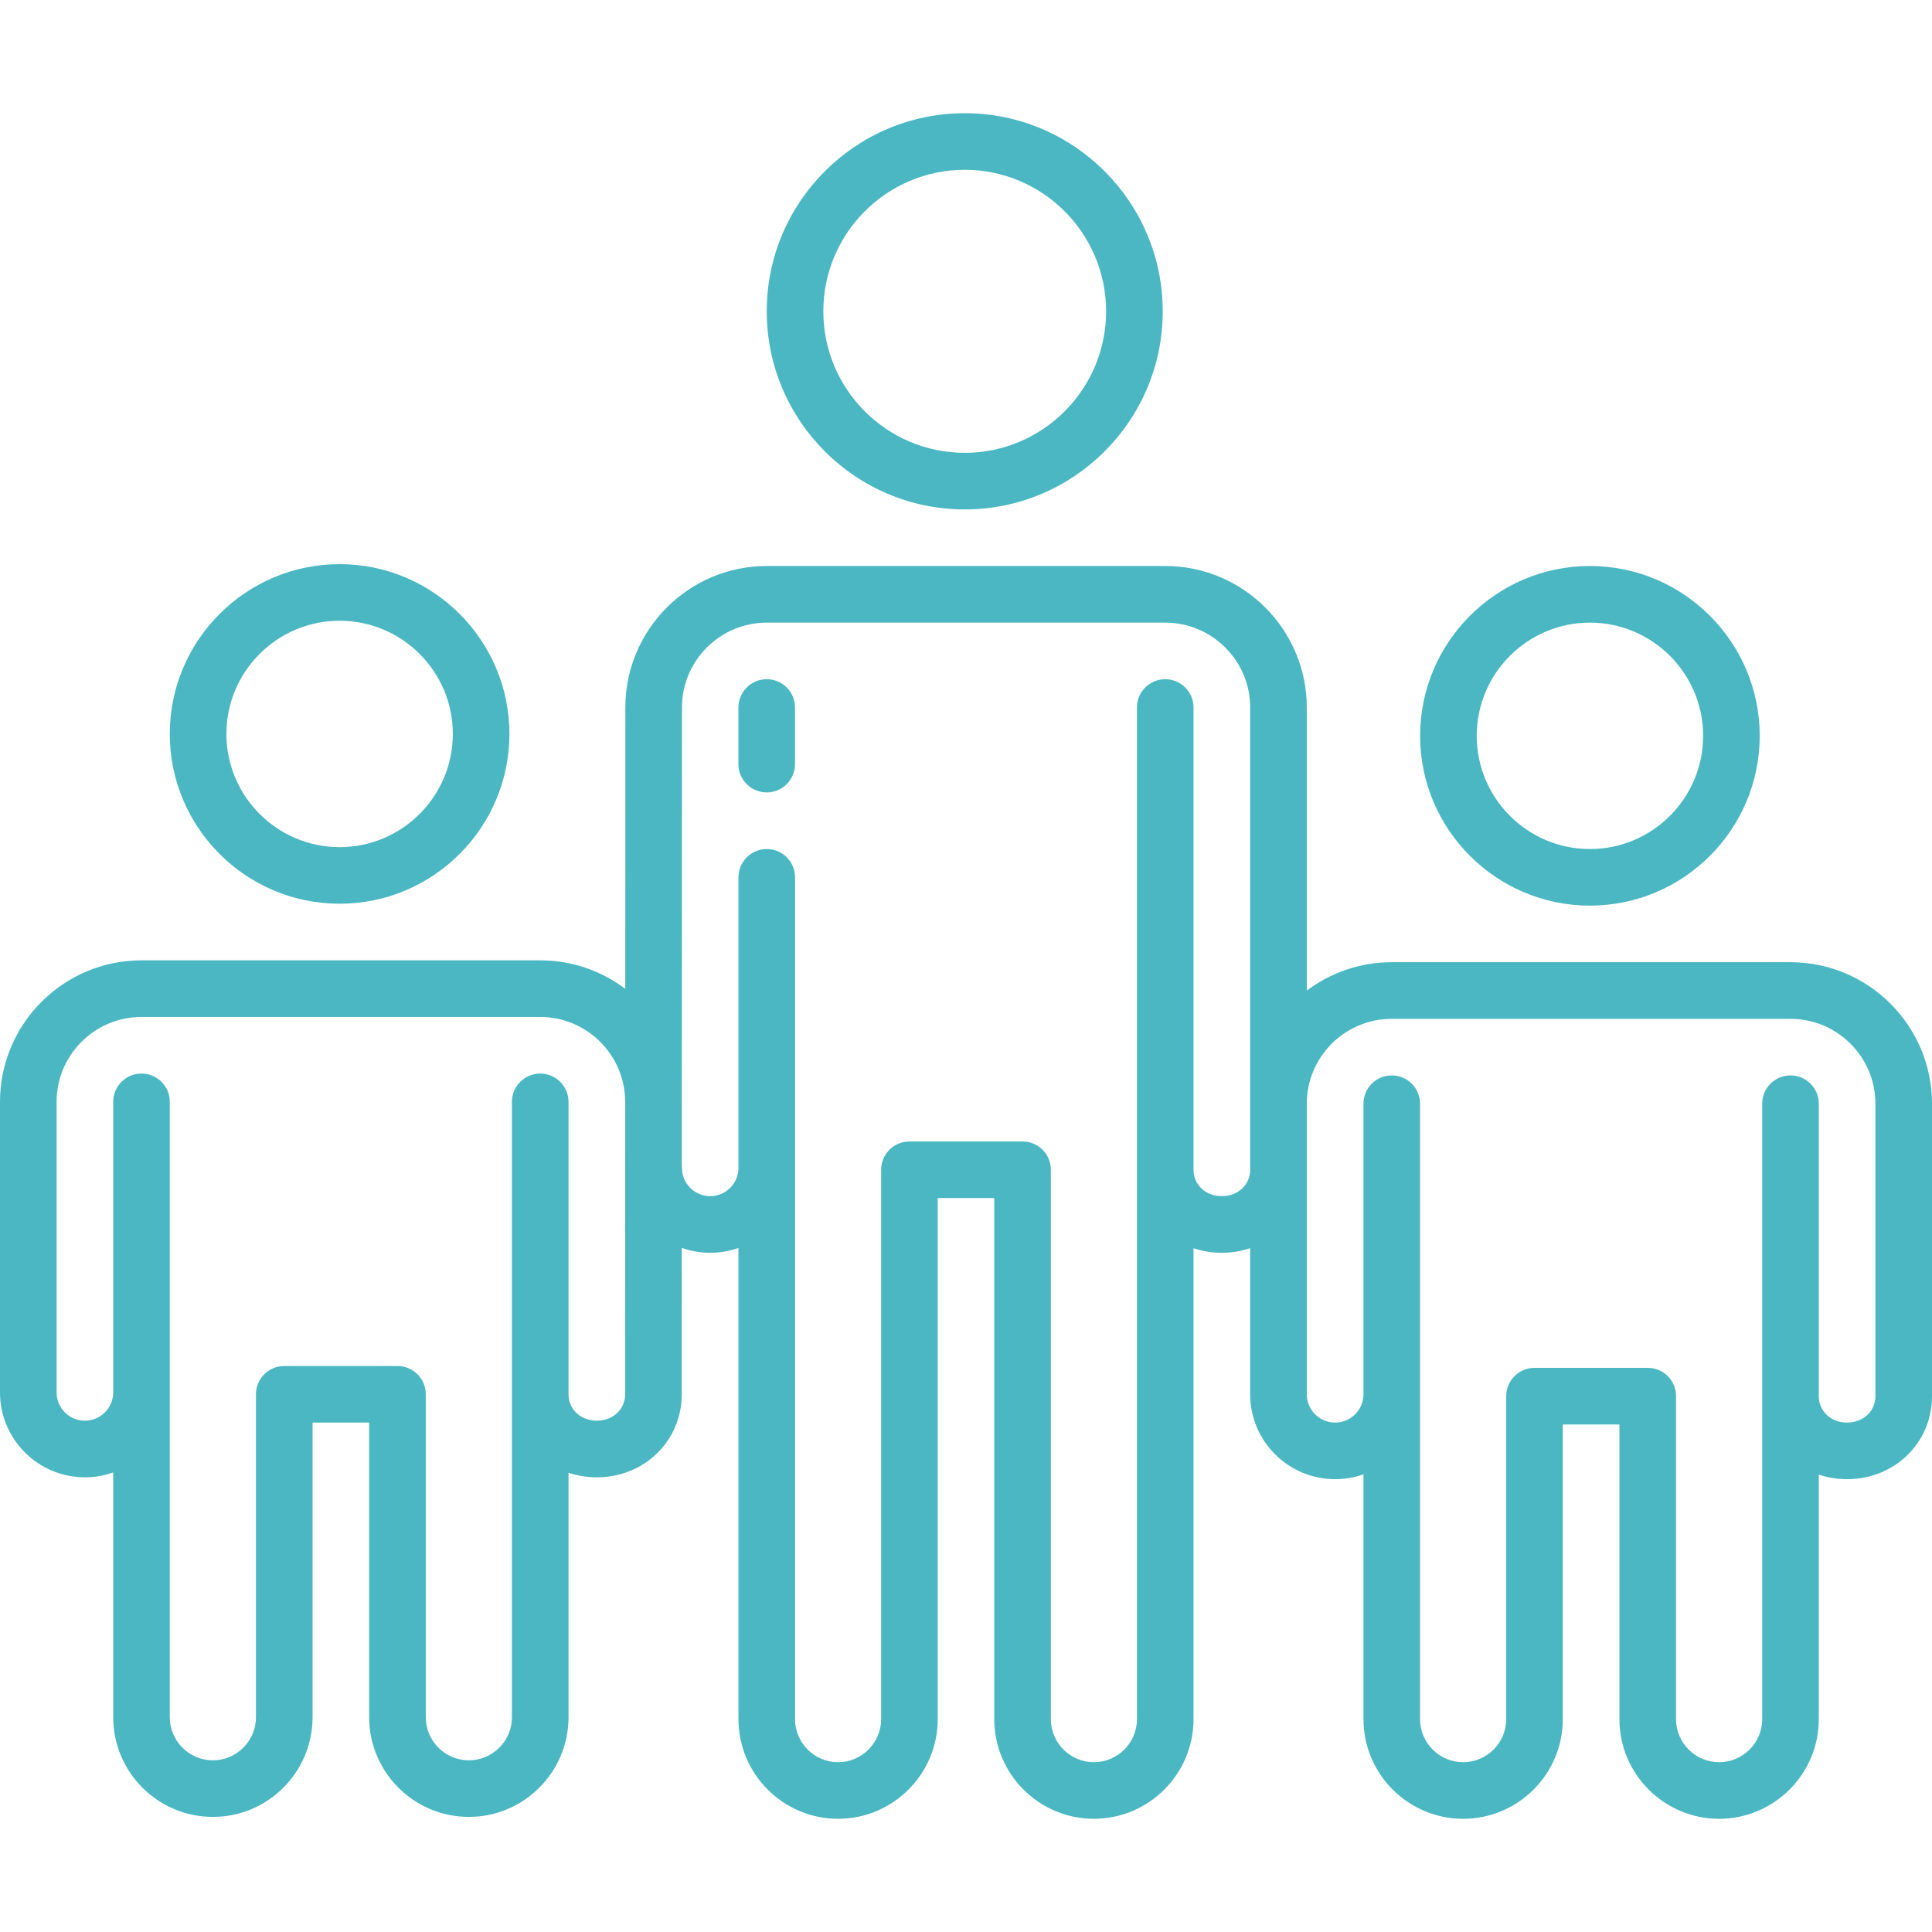 <svg width="52" height="52" viewBox="0 0 52 52" fill="none" xmlns="http://www.w3.org/2000/svg">
<path d="M9.141 24.324C11.661 24.324 13.711 22.274 13.711 19.754C13.711 17.234 11.661 15.184 9.141 15.184C6.621 15.184 4.57 17.234 4.57 19.754C4.57 22.274 6.62 24.324 9.141 24.324ZM9.141 16.707C10.821 16.707 12.188 18.074 12.188 19.754C12.188 21.434 10.821 22.801 9.141 22.801C7.461 22.801 6.094 21.434 6.094 19.754C6.094 18.074 7.461 16.707 9.141 16.707Z" fill="#4AB7C3"/>
<path d="M48.191 25.898H37.46C36.602 25.898 35.809 26.183 35.172 26.663V19.043C35.172 16.943 33.463 15.234 31.362 15.234H20.638C18.539 15.234 16.831 16.943 16.831 19.043L16.829 26.614C16.191 26.133 15.399 25.848 14.54 25.848H3.809C1.708 25.848 0 27.556 0 29.656V37.477C0 38.737 1.025 39.762 2.285 39.762C2.552 39.762 2.809 39.715 3.047 39.631V46.219C3.047 47.699 4.25 48.902 5.73 48.902C7.209 48.902 8.413 47.699 8.413 46.219V38.289H9.936V46.219C9.936 47.699 11.14 48.902 12.619 48.902C14.098 48.902 15.302 47.699 15.302 46.219V39.639C15.539 39.718 15.795 39.762 16.064 39.762C17.345 39.762 18.349 38.78 18.349 37.528L18.35 33.586C18.589 33.672 18.847 33.719 19.115 33.719C19.382 33.719 19.638 33.672 19.876 33.588V46.27C19.876 47.749 21.079 48.953 22.557 48.953C24.036 48.953 25.239 47.749 25.239 46.27V32.246H26.761V46.27C26.761 47.749 27.963 48.953 29.442 48.953C30.921 48.953 32.124 47.749 32.124 46.27V33.596C32.361 33.675 32.617 33.719 32.885 33.719C33.154 33.719 33.41 33.675 33.648 33.595V37.527C33.648 38.787 34.674 39.812 35.936 39.812C36.203 39.812 36.459 39.766 36.698 39.681V46.27C36.698 47.75 37.901 48.953 39.381 48.953C40.86 48.953 42.063 47.75 42.063 46.27V38.34H43.587V46.27C43.587 47.749 44.791 48.953 46.27 48.953C47.749 48.953 48.953 47.749 48.953 46.27V39.689C49.19 39.769 49.446 39.812 49.715 39.812C50.996 39.812 52 38.831 52 37.578V29.707C52 27.607 50.291 25.898 48.191 25.898ZM16.064 38.238C15.63 38.238 15.302 37.933 15.302 37.527C15.302 37.525 15.302 29.656 15.302 29.656C15.302 29.236 14.961 28.895 14.54 28.895C14.12 28.895 13.779 29.236 13.779 29.656V46.219C13.779 46.859 13.258 47.379 12.619 47.379C11.98 47.379 11.46 46.859 11.46 46.219V37.527C11.46 37.107 11.119 36.766 10.698 36.766H7.651C7.23 36.766 6.889 37.107 6.889 37.527V46.219C6.889 46.859 6.369 47.379 5.73 47.379C5.09 47.379 4.57 46.859 4.57 46.219V29.656C4.57 29.236 4.229 28.895 3.809 28.895C3.388 28.895 3.047 29.236 3.047 29.656V37.477C3.047 37.897 2.705 38.238 2.285 38.238C1.865 38.238 1.523 37.897 1.523 37.477V29.656C1.523 28.396 2.549 27.371 3.809 27.371H14.54C15.8 27.371 16.826 28.396 16.826 29.656C16.826 29.672 16.827 29.687 16.828 29.702L16.826 37.527C16.826 37.933 16.498 38.238 16.064 38.238ZM32.885 32.195C32.451 32.195 32.124 31.89 32.124 31.484C32.124 31.482 32.124 19.043 32.124 19.043C32.124 18.622 31.783 18.281 31.362 18.281C30.942 18.281 30.601 18.622 30.601 19.043V46.27C30.601 46.91 30.081 47.43 29.442 47.43C28.804 47.43 28.284 46.91 28.284 46.27V31.484C28.284 31.064 27.943 30.723 27.523 30.723H24.478C24.057 30.723 23.716 31.064 23.716 31.484V46.27C23.716 46.91 23.196 47.43 22.558 47.43C21.919 47.43 21.399 46.91 21.399 46.27V23.613C21.399 23.193 21.059 22.852 20.638 22.852C20.217 22.852 19.876 23.193 19.876 23.613V31.434C19.876 31.854 19.535 32.195 19.115 32.195C18.696 32.195 18.355 31.854 18.355 31.434C18.355 31.409 18.353 31.385 18.351 31.362L18.355 19.043C18.355 17.783 19.379 16.758 20.638 16.758H31.363C32.623 16.758 33.649 17.783 33.649 19.043V31.484C33.648 31.89 33.32 32.195 32.885 32.195ZM50.477 37.578C50.477 37.983 50.149 38.289 49.715 38.289C49.281 38.289 48.953 37.983 48.953 37.578C48.953 37.576 48.953 29.707 48.953 29.707C48.953 29.286 48.612 28.945 48.191 28.945C47.77 28.945 47.43 29.286 47.43 29.707V46.27C47.43 46.91 46.91 47.43 46.27 47.43C45.631 47.43 45.111 46.91 45.111 46.27V37.578C45.111 37.157 44.77 36.816 44.349 36.816H41.302C40.881 36.816 40.54 37.157 40.54 37.578V46.27C40.54 46.91 40.02 47.43 39.381 47.43C38.742 47.43 38.221 46.91 38.221 46.27V29.707C38.221 29.286 37.88 28.945 37.46 28.945C37.039 28.945 36.698 29.286 36.698 29.707V37.527C36.698 37.947 36.356 38.289 35.936 38.289C35.515 38.289 35.172 37.947 35.172 37.527V29.707C35.172 28.447 36.198 27.422 37.46 27.422H48.191C49.451 27.422 50.477 28.447 50.477 29.707V37.578Z" fill="#4AB7C3"/>
<path d="M42.793 24.375C45.313 24.375 47.363 22.325 47.363 19.805C47.363 17.285 45.313 15.234 42.793 15.234C40.273 15.234 38.223 17.285 38.223 19.805C38.223 22.325 40.273 24.375 42.793 24.375ZM42.793 16.758C44.473 16.758 45.84 18.125 45.84 19.805C45.84 21.485 44.473 22.852 42.793 22.852C41.113 22.852 39.746 21.485 39.746 19.805C39.746 18.125 41.113 16.758 42.793 16.758Z" fill="#4AB7C3"/>
<path d="M20.637 18.281C20.216 18.281 19.875 18.622 19.875 19.043V20.566C19.875 20.987 20.216 21.328 20.637 21.328C21.058 21.328 21.398 20.987 21.398 20.566V19.043C21.398 18.622 21.058 18.281 20.637 18.281Z" fill="#4AB7C3"/>
<path d="M25.966 13.711C28.904 13.711 31.295 11.319 31.295 8.379C31.295 5.439 28.904 3.047 25.966 3.047C23.027 3.047 20.637 5.439 20.637 8.379C20.637 11.319 23.027 13.711 25.966 13.711ZM25.966 4.57C28.064 4.57 29.771 6.279 29.771 8.379C29.771 10.479 28.064 12.188 25.966 12.188C23.867 12.188 22.16 10.479 22.16 8.379C22.16 6.279 23.867 4.57 25.966 4.57Z" fill="#4AB7C3"/>
</svg>
